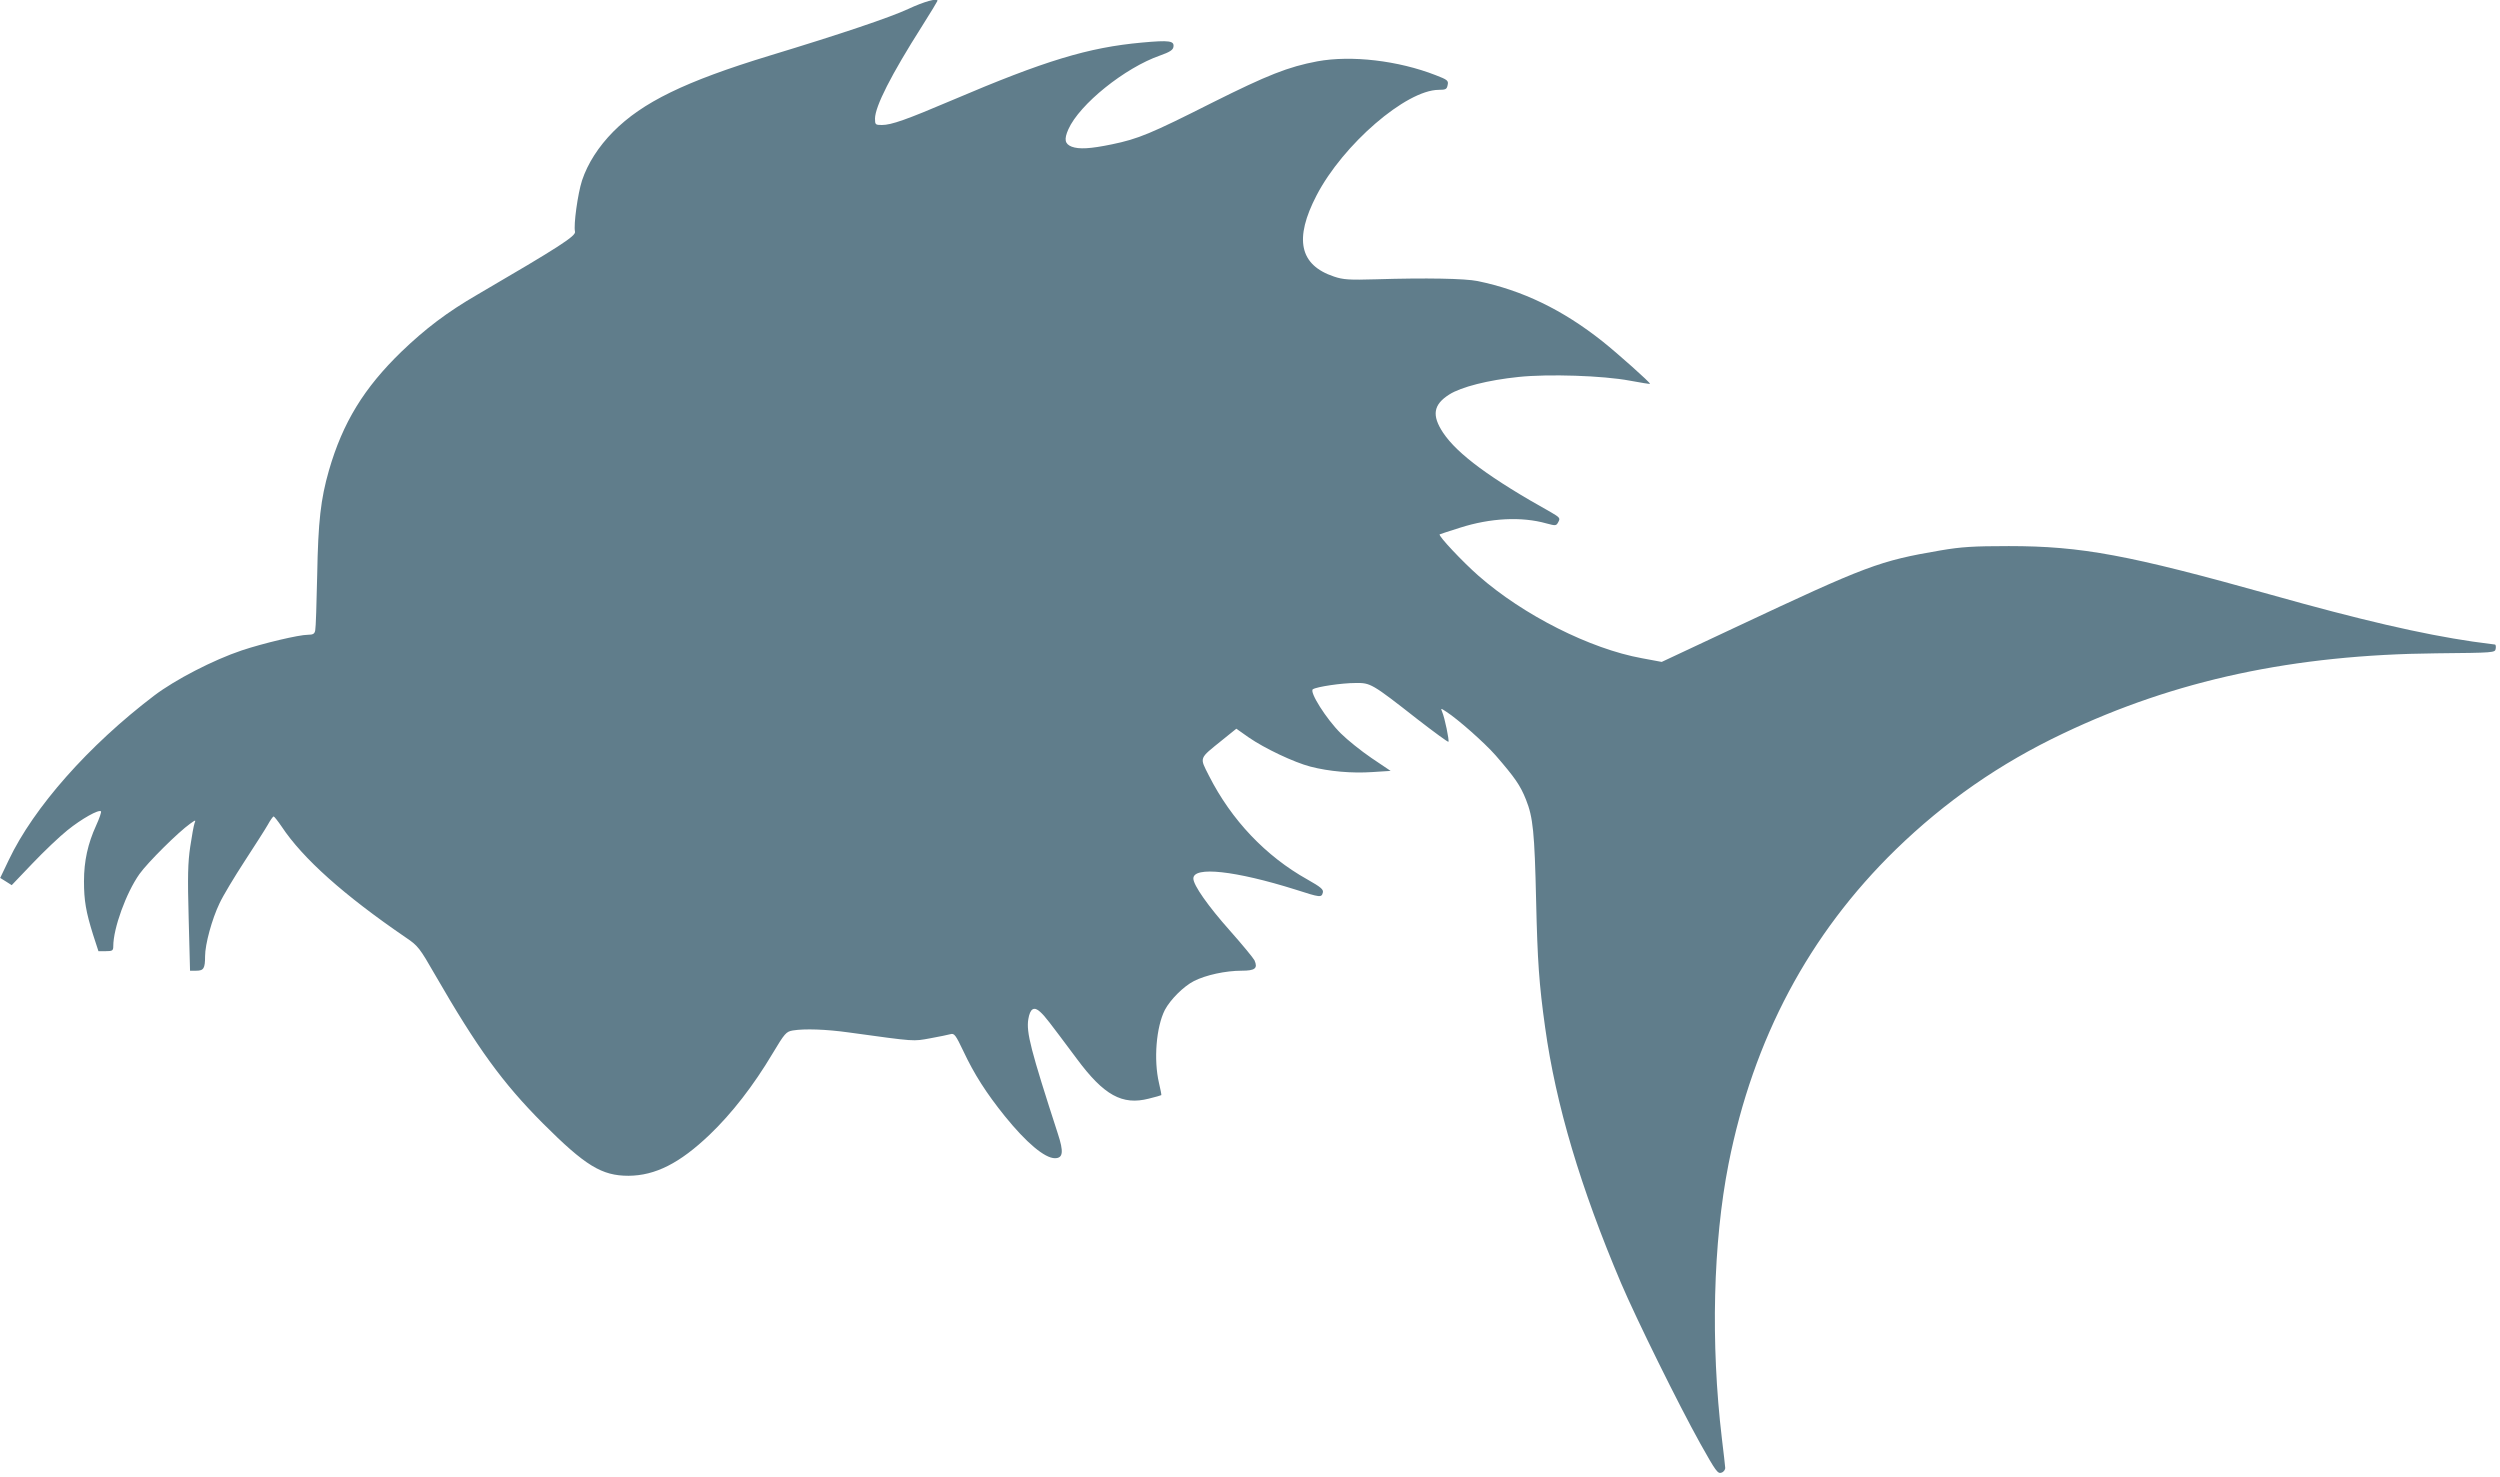 <?xml version="1.0" standalone="no"?>
<!DOCTYPE svg PUBLIC "-//W3C//DTD SVG 20010904//EN"
 "http://www.w3.org/TR/2001/REC-SVG-20010904/DTD/svg10.dtd">
<svg version="1.0" xmlns="http://www.w3.org/2000/svg"
 width="1280pt" height="756pt" viewBox="0 0 1280 756"
 preserveAspectRatio="xMidYMid meet">
<g transform="translate(0,756) scale(0.1,-0.1)"
fill="#607d8b" stroke="none">
<path d="M4650 7514 c-93 -43 -338 -126 -710 -239 -433 -132 -651 -239 -800
-389 -76 -77 -131 -163 -160 -250 -22 -68 -44 -228 -36 -262 6 -22 -81 -78
-499 -322 -157 -91 -267 -175 -389 -292 -192 -186 -301 -363 -372 -609 -42
-147 -55 -259 -60 -536 -3 -143 -7 -270 -10 -282 -3 -18 -11 -23 -37 -23 -47
0 -231 -44 -339 -80 -146 -49 -341 -150 -448 -231 -337 -256 -617 -573 -745
-842 l-44 -92 29 -18 30 -19 106 111 c59 62 139 138 179 170 73 59 161 108
172 97 3 -3 -8 -36 -25 -73 -42 -92 -62 -181 -62 -285 0 -99 10 -157 47 -275
l27 -83 38 0 c34 0 38 3 38 26 0 91 66 273 134 369 43 60 198 214 260 258 28
20 29 20 22 2 -4 -11 -14 -65 -22 -120 -12 -81 -14 -152 -8 -368 l7 -267 32 0
c38 0 45 12 45 74 0 61 35 190 74 271 18 39 76 135 128 215 52 80 106 164 119
187 13 24 27 43 30 43 3 0 22 -24 41 -52 108 -163 318 -351 637 -569 61 -41
70 -53 148 -189 218 -378 346 -554 552 -761 218 -218 302 -269 439 -269 137 1
262 64 415 210 114 109 225 252 322 415 63 105 70 113 104 119 61 10 171 6
286 -10 348 -48 329 -46 418 -30 45 8 92 18 103 21 20 6 27 -4 67 -88 55 -117
117 -214 212 -332 109 -135 204 -215 256 -215 42 0 46 32 15 126 -139 429
-162 518 -151 586 9 54 29 67 61 37 26 -24 40 -43 188 -241 138 -186 232 -238
368 -203 34 8 63 17 64 18 1 1 -4 29 -12 62 -28 120 -14 287 30 374 28 53 96
121 149 148 61 31 162 53 245 53 68 0 83 12 65 53 -6 12 -62 80 -124 150 -114
128 -189 235 -189 269 0 64 215 40 524 -57 127 -41 132 -41 139 -15 4 16 -10
28 -79 67 -213 119 -389 304 -504 531 -49 97 -53 85 68 183 l72 58 64 -45 c81
-56 231 -127 315 -149 96 -25 213 -35 317 -28 l94 6 -98 66 c-53 36 -124 93
-157 126 -74 73 -163 214 -143 226 20 13 148 32 218 32 77 1 82 -1 318 -186
84 -65 155 -117 158 -115 5 6 -19 123 -32 153 -8 20 -8 20 21 1 59 -38 196
-159 253 -224 98 -113 126 -153 155 -226 36 -90 44 -165 52 -521 7 -305 15
-424 46 -645 55 -397 181 -820 389 -1310 79 -185 293 -619 406 -822 79 -141
89 -155 108 -148 12 4 20 16 19 26 -1 11 -8 77 -17 149 -58 488 -45 1004 34
1405 127 642 412 1177 856 1610 253 246 533 441 858 595 574 273 1179 403
1911 410 297 3 300 3 303 24 2 11 0 21 -4 21 -3 0 -54 7 -113 15 -260 38 -576
111 -1034 240 -729 204 -969 249 -1342 249 -181 0 -243 -4 -349 -22 -315 -54
-374 -76 -1055 -396 l-373 -175 -102 19 c-264 48 -606 220 -836 422 -81 71
-207 205 -199 212 2 1 49 17 104 34 156 50 316 58 443 22 49 -13 50 -13 62 10
9 17 4 22 -37 46 -312 174 -481 299 -554 408 -59 89 -51 144 31 196 61 39 200
74 355 90 152 16 432 7 570 -19 55 -10 101 -18 103 -16 4 4 -165 155 -243 217
-204 162 -411 262 -640 309 -64 13 -262 17 -520 9 -137 -4 -168 -2 -215 14
-177 59 -205 193 -89 416 135 260 458 539 625 540 36 0 42 3 46 25 5 22 -1 27
-61 50 -192 75 -432 103 -606 71 -149 -28 -255 -70 -537 -211 -317 -160 -380
-186 -515 -214 -111 -23 -168 -26 -206 -12 -35 14 -40 37 -17 89 57 128 289
315 470 378 48 17 66 28 68 44 5 31 -20 35 -162 22 -274 -25 -495 -92 -971
-295 -235 -100 -311 -127 -360 -127 -33 0 -35 2 -35 33 1 63 82 223 242 475
43 68 78 126 78 128 0 15 -69 -4 -150 -42z"/>
</g>
</svg>
